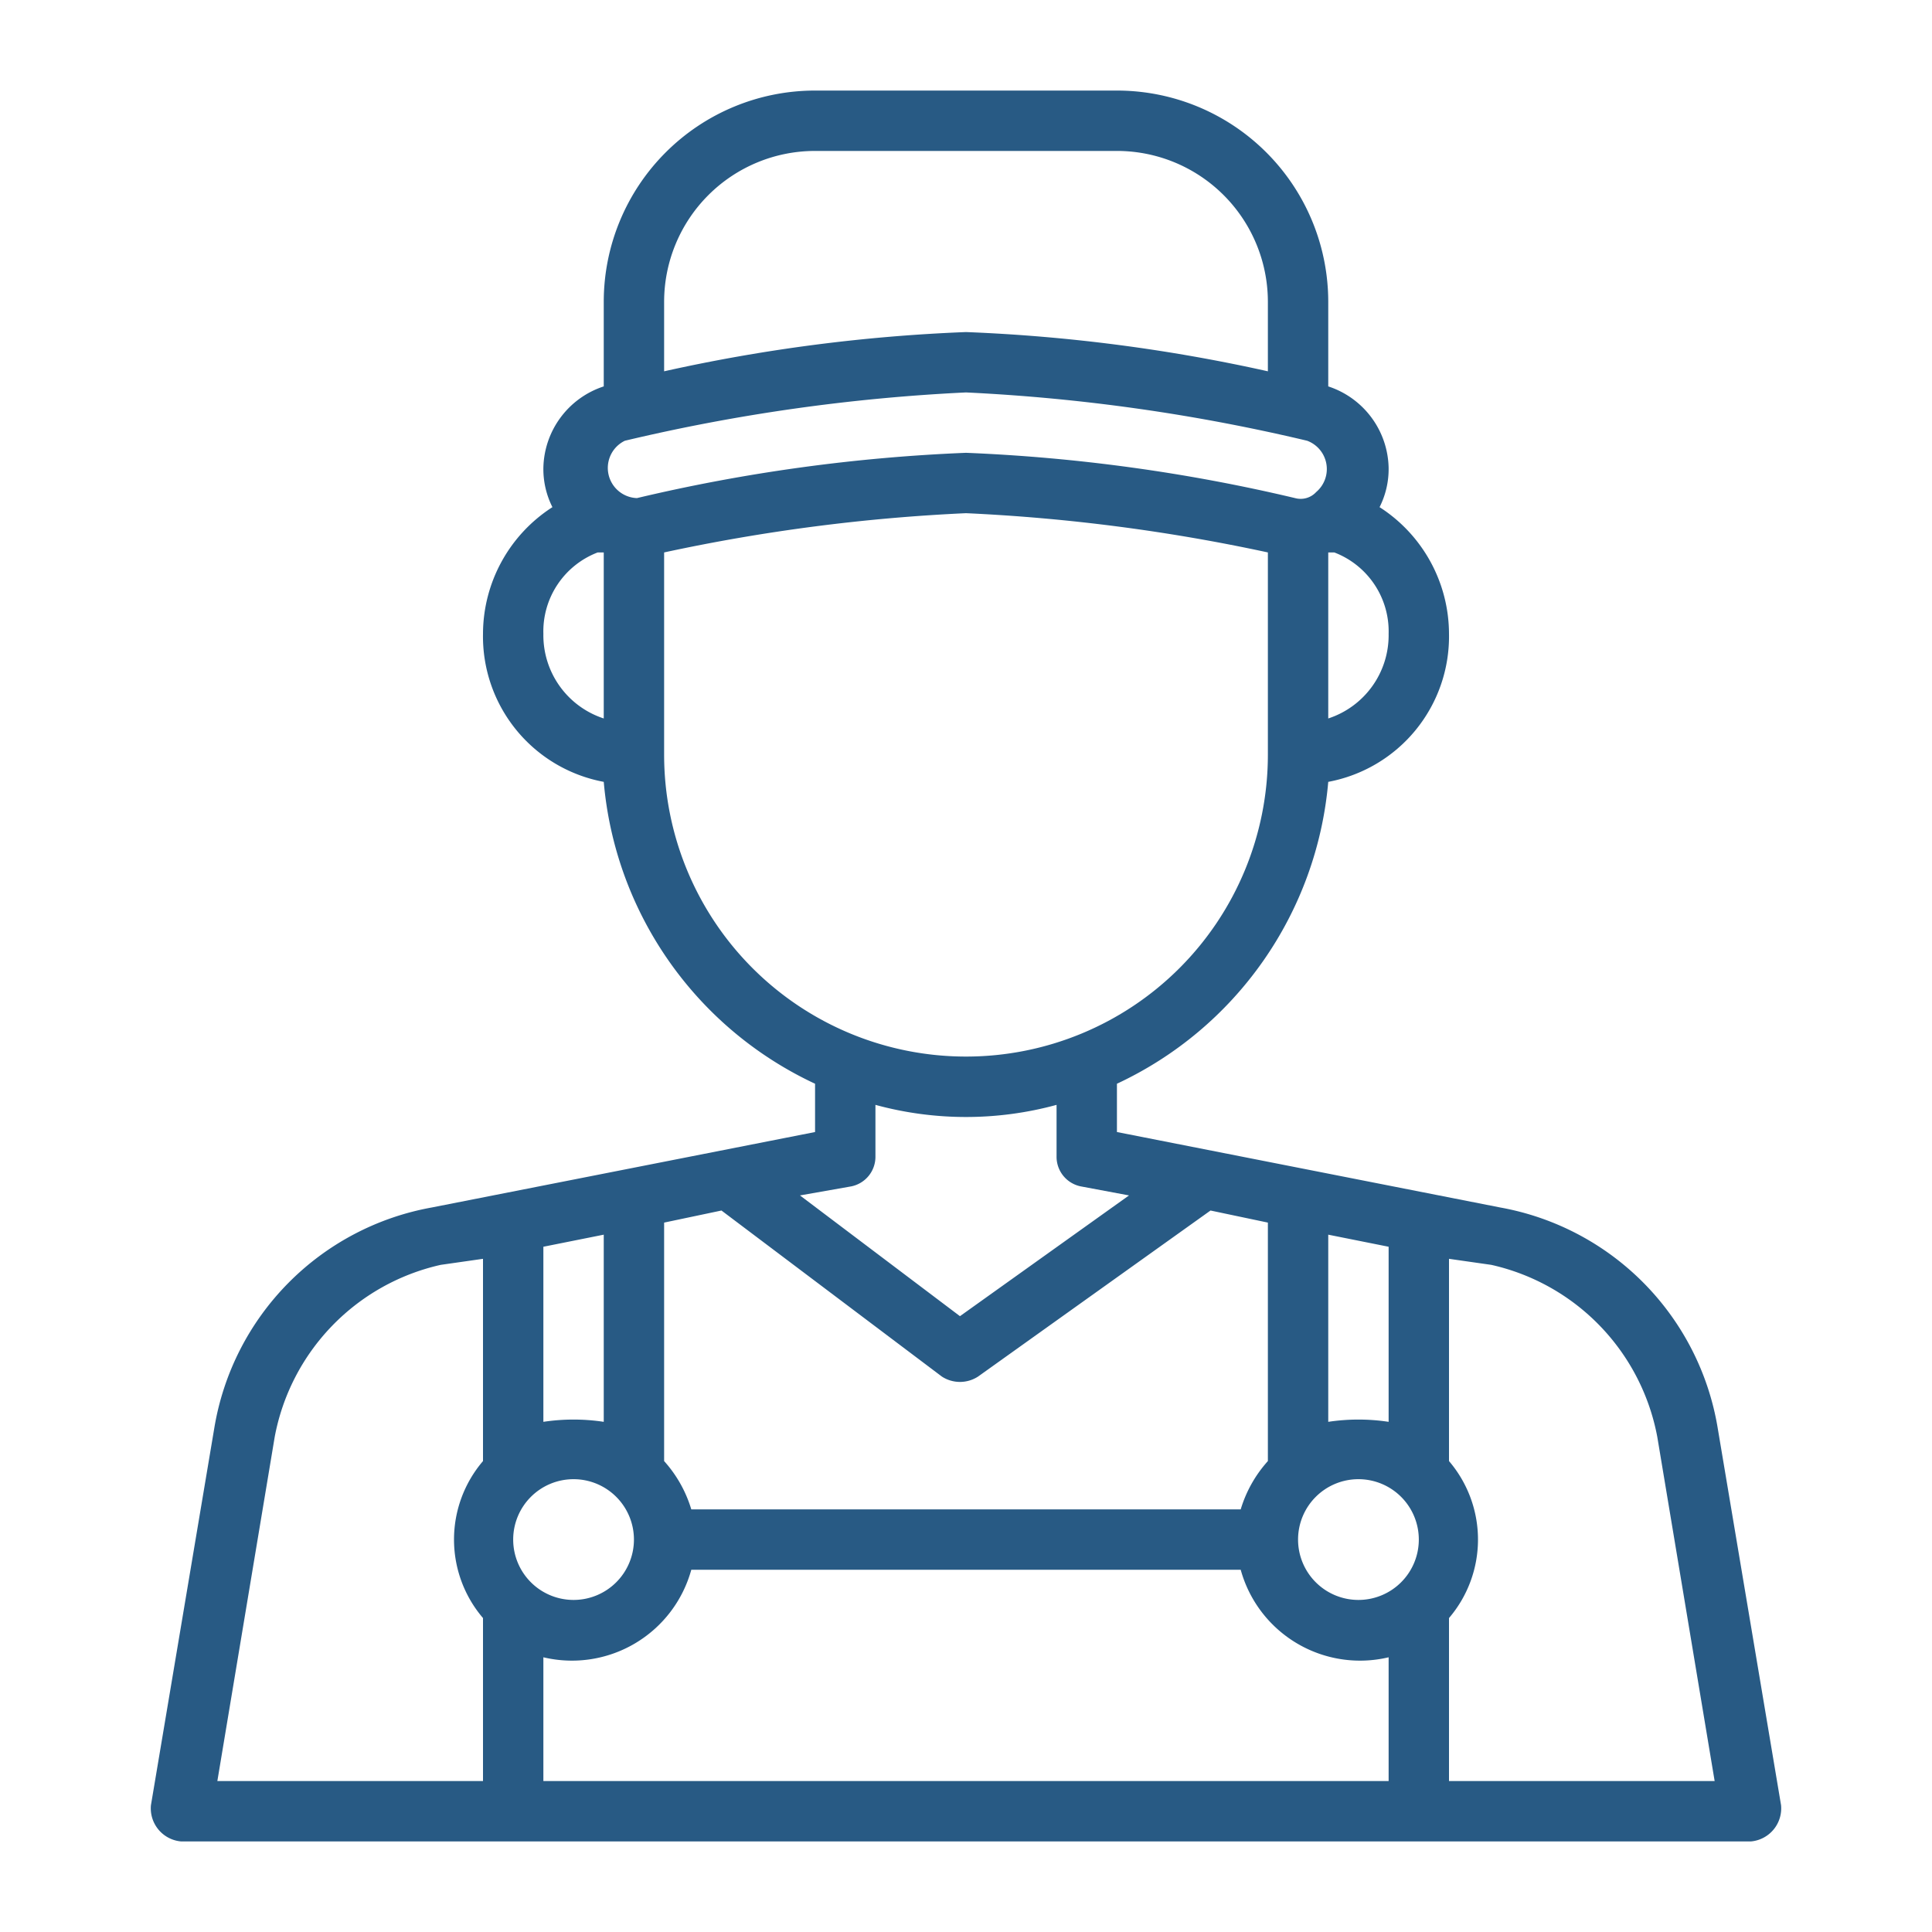 <svg xmlns="http://www.w3.org/2000/svg" version="1.1" xmlns:xlink="http://www.w3.org/1999/xlink" width="512" height="512" x="0" y="0" viewBox="0 0 64 64" style="enable-background:new 0 0 512 512" xml:space="preserve"><g><path d="M49.7 40 37 37.5v-1.6a12.2 12.2 0 0 0 7-10 4.9 4.9 0 0 0 4-4.9 5 5 0 0 0-2.3-4.2 2.8 2.8 0 0 0 .3-1.3 2.9 2.9 0 0 0-2-2.7V10a7 7 0 0 0-7-7H27a7 7 0 0 0-7 7v2.8a2.9 2.9 0 0 0-2 2.7 2.8 2.8 0 0 0 .3 1.3A5 5 0 0 0 16 21a4.9 4.9 0 0 0 4 4.9 12.2 12.2 0 0 0 7 10v1.6L14.3 40a8.9 8.9 0 0 0-7.2 7.3L5 59.8A1.1 1.1 0 0 0 6 61h52a1.1 1.1 0 0 0 1-1.2l-2.1-12.5a8.9 8.9 0 0 0-7.2-7.3Zm-8.6 10H22.9a4.2 4.2 0 0 0-.9-1.6v-7.9l1.9-.4 7.3 5.5a1.1 1.1 0 0 0 1.2 0l7.7-5.5 1.9.4v7.9a4.2 4.2 0 0 0-.9 1.6ZM20 47.1a6.7 6.7 0 0 0-2 0v-5.8l2-.4ZM17 51a2 2 0 1 1 2 2 2 2 0 0 1-2-2Zm28-2a2 2 0 1 1-2 2 2 2 0 0 1 2-2Zm1-1.9a6.7 6.7 0 0 0-2 0v-6.2l2 .4Zm-2-23.3v-5.5h.2A2.8 2.8 0 0 1 46 21a2.9 2.9 0 0 1-2 2.8ZM27 5h10a5 5 0 0 1 5 5v2.3A55.9 55.9 0 0 0 32 11a55.9 55.9 0 0 0-10 1.3V10a5 5 0 0 1 5-5Zm-6.3 9.6A61.5 61.5 0 0 1 32 13a61.5 61.5 0 0 1 11.3 1.6 1 1 0 0 1 .3 1.7.7.7 0 0 1-.7.2A57.2 57.2 0 0 0 32 15a57.2 57.2 0 0 0-10.9 1.5 1 1 0 0 1-.4-1.9ZM18 21a2.8 2.8 0 0 1 1.8-2.7h.2v5.5a2.9 2.9 0 0 1-2-2.8Zm4 4v-6.7A60.5 60.5 0 0 1 32 17a60.5 60.5 0 0 1 10 1.3V25a10 10 0 0 1-20 0Zm6.2 14.3a1 1 0 0 0 .8-1v-1.7a11.4 11.4 0 0 0 6 0v1.7a1 1 0 0 0 .8 1l1.6.3-5.6 4-5.3-4ZM9.1 47.6a7.2 7.2 0 0 1 5.5-5.7l1.4-.2v6.7a4 4 0 0 0 0 5.2V59H7.2ZM18 59v-4.1a4.1 4.1 0 0 0 4.9-2.9h18.2a4.1 4.1 0 0 0 4.9 2.9V59Zm30 0v-5.4a4 4 0 0 0 0-5.2v-6.7l1.4.2a7.2 7.2 0 0 1 5.5 5.7L56.8 59Z" data-name="Layer 2" fill="#285a84" opacity="1" data-original="#000000"></path></g></svg>